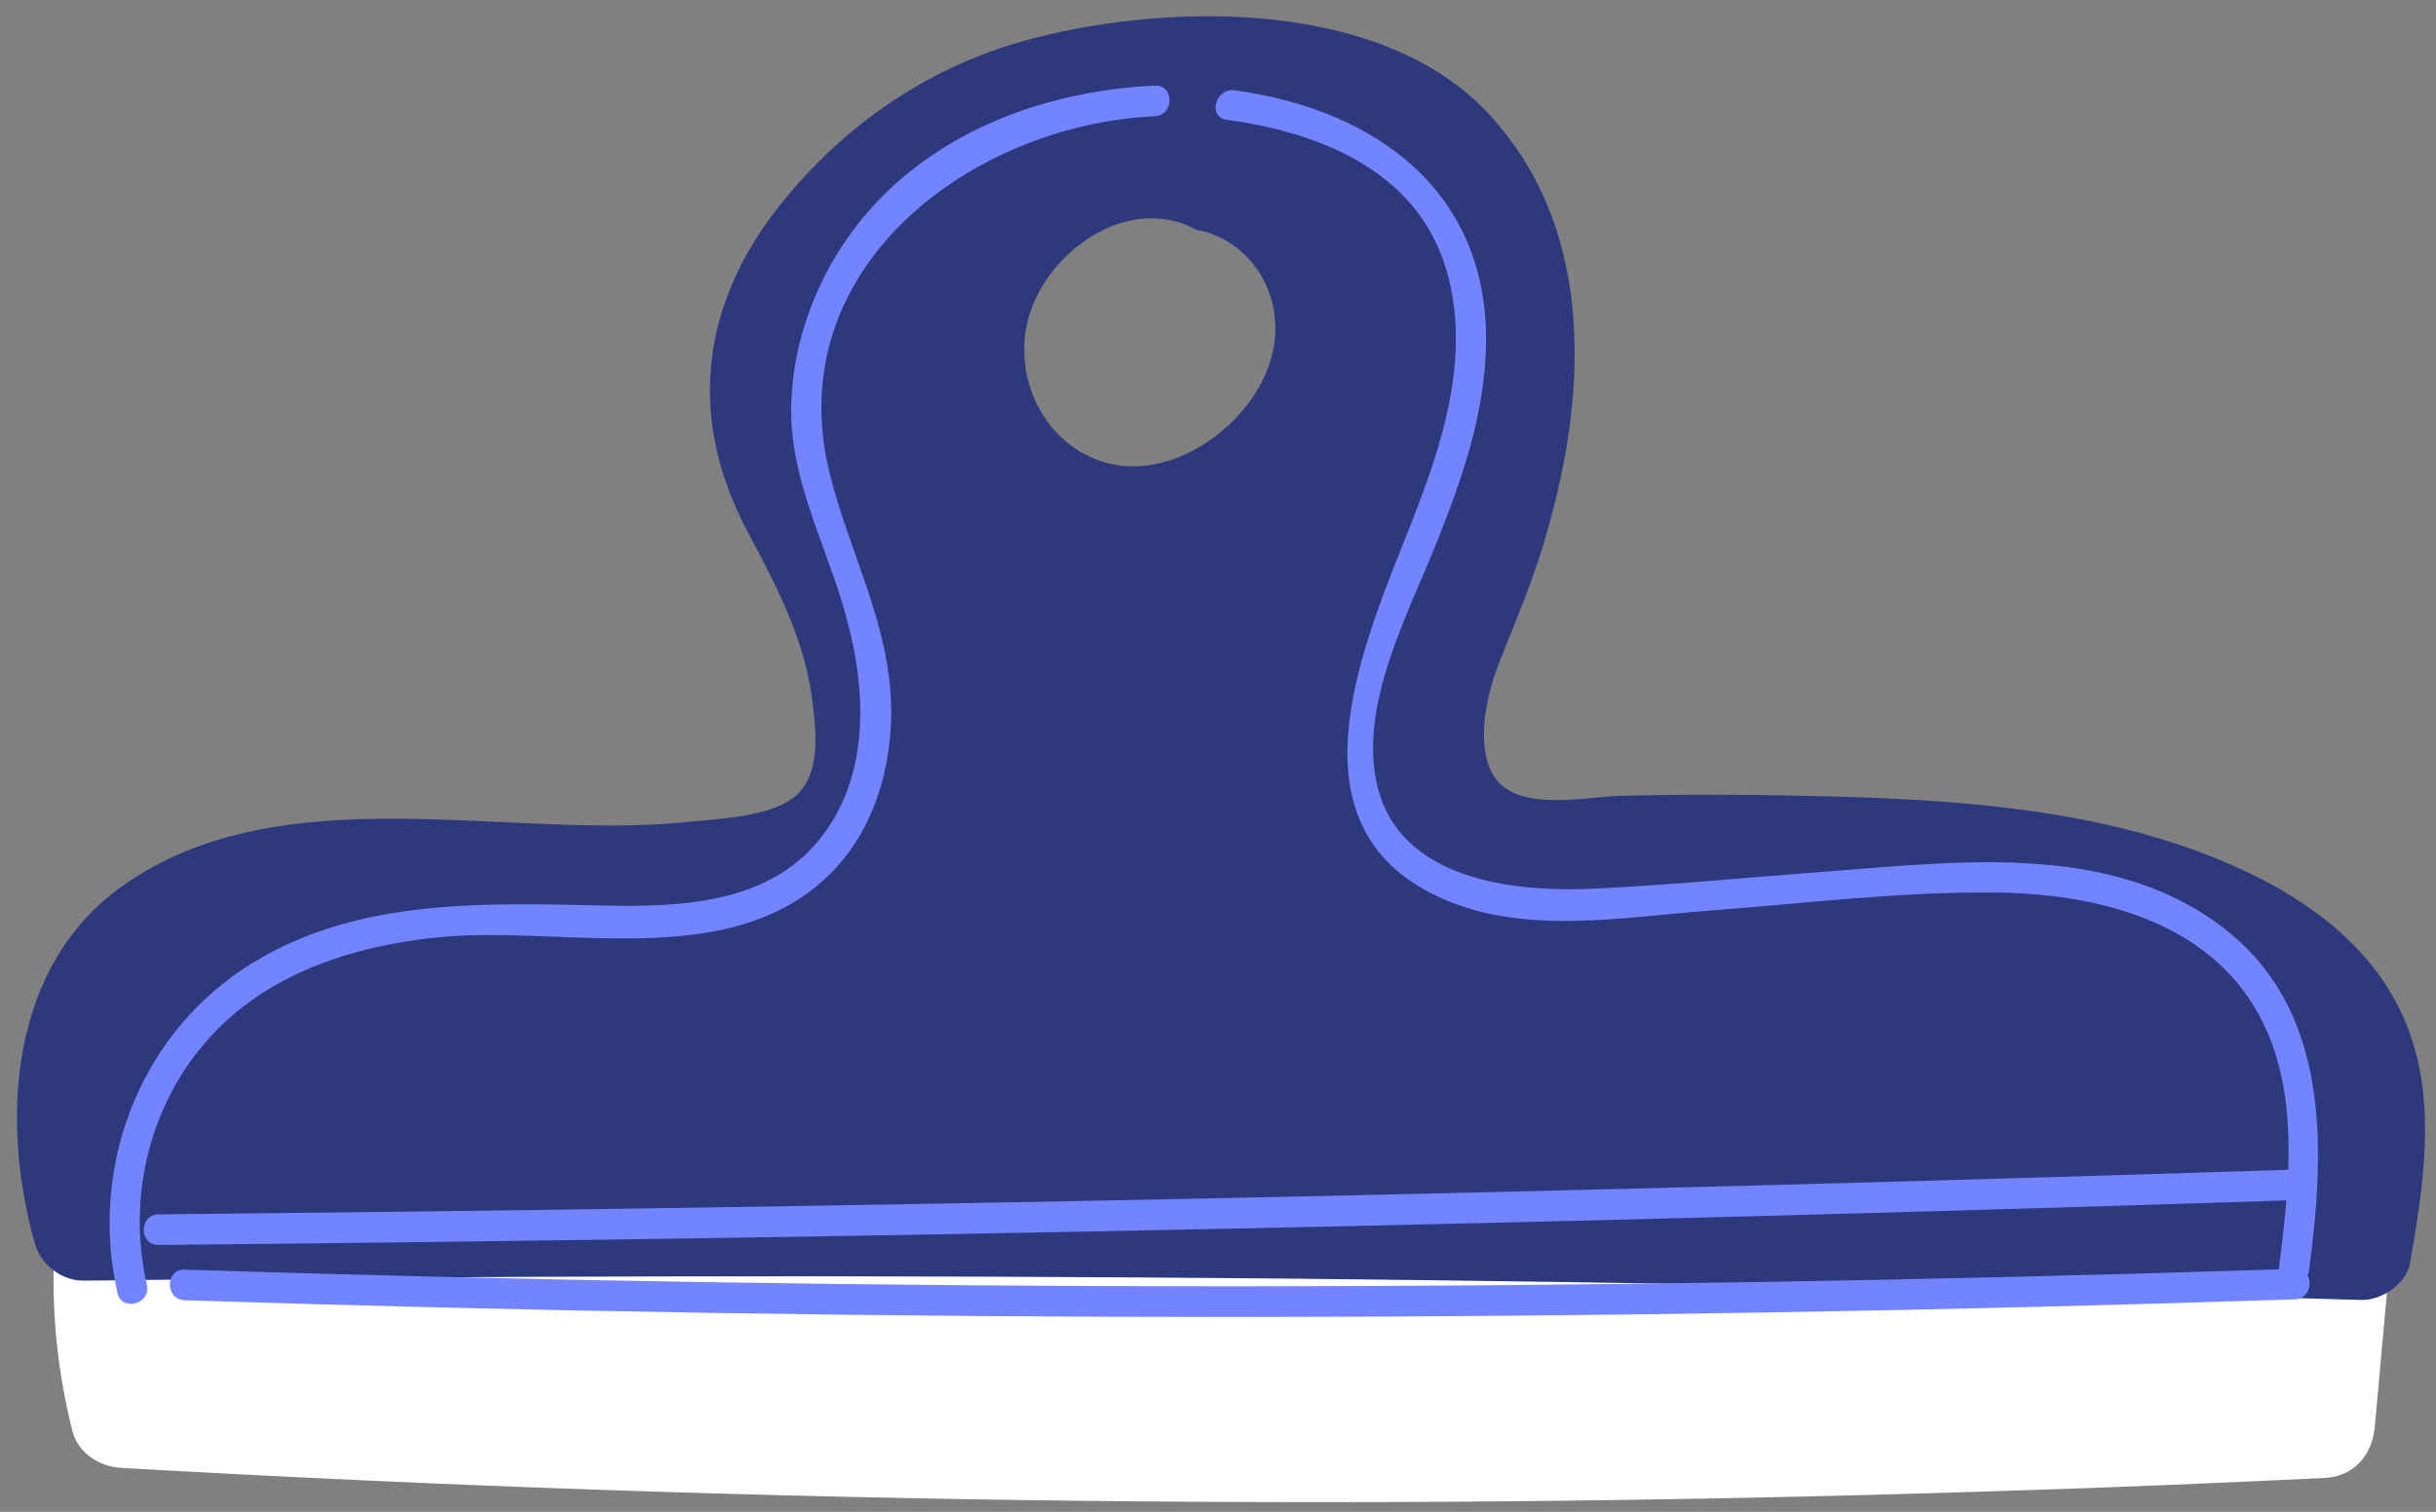 <?xml version="1.0" encoding="UTF-8" standalone="no"?><svg xmlns="http://www.w3.org/2000/svg" xmlns:xlink="http://www.w3.org/1999/xlink" fill="#000000" height="508.7" preserveAspectRatio="xMidYMid meet" version="1" viewBox="-5.7 -5.5 819.5 508.7" width="819.5" zoomAndPan="magnify"><rect x="-5.7" y="-5.5" width="819.5" height="508.7" fill="#808080" stroke="none"/><g id="change1_1"><path d="M725,494.1c-13.4,0.5-26.8,1.1-40.2,1.5 M684.8,495.6c-216.5,7.6-433.3,5.2-649.7-7.2 c-7.4-0.4-14.6-5-16.5-12.6c-4.7-18.8-6.8-37.7-6.2-57.1c0.1-3.8,1.2-6.9,3-9.3c2.6-4.5,7.3-7.8,14.2-7.8 c31.1,0.2,62.2,0.3,93.4,0.5c134.5,0.7,269.1,1.4,403.6,2.1c84.8,0.4,169.5,0.9,254.3,1.3c8.4,0.1,17.8,7.9,17,17.2 c-1.6,17.3-3.1,34.7-4.7,52c-0.9,9.6-7.2,16.7-17.1,17.1c-17,0.8-34.1,1.6-51.1,2.3" fill="#ffffff"/></g><g id="change2_1"><path d="M805.2,342.8c-8.6-25-29-42-52.1-53.5c-51-25.3-112-26.4-167.8-27.3c-15.4-0.2-30.8-0.1-46.2,0.3 c-12.6,0.4-35.6,5.8-42.8-7.6c-5.7-10.6-1.6-27.5,2.6-37.9c4.9-12.4,10.2-24.8,14.2-37.8c15.1-48.7,19.2-106.6-18.4-146.6 C459.1-5.5,389.1-4.7,342.3,7.3c-34.5,8.8-63.9,28.8-86,56.7c-26.5,33.6-30.6,71.5-10.6,109.2c10.1,19,19.6,36.8,22.1,58.6 c1.3,11.4,2.6,26.1-8.8,32.6c-8.7,5-24.2,5.8-33.8,6.7C165,277.3,89,254.8,35.8,292.4C-2.5,319.3-5.7,371.2,6,412.8 c2,7.2,9,12.7,16.5,12.6c134.6-1.7,269.2-1.9,403.9-0.7c120.7,1.2,241.5,3.6,362.2,7.2c6.9,0.2,15.3-5.4,16.5-12.6 C809.4,394.3,813.8,367.5,805.2,342.8z M422.7,111.9c-4.4,23.2-32.4,45-56.3,38.3c-21-5.9-31.9-29.1-25.9-49.5 c6-20,28.7-37.6,50-31.5c2.2,0.6,4.2,1.5,6.2,2.6C413.7,74.8,426.4,91.9,422.7,111.9z" fill="#2e387d"/></g><g id="change3_1"><path d="M43.7,426.8c1.5,6.5-8.5,9.2-9.9,2.7c-9.3-41,6.4-84.7,41.6-108.5c36.3-24.5,80.8-22.7,122.6-21.8 c25.6,0.5,54.7-0.7,72.1-22.4c18-22.5,15.5-53.2,7.6-79.2c-6.8-22.5-18-43.4-17.2-67.4c0.6-19.3,7.2-38.3,18-54.3 c23.4-34.5,63.9-50.7,104.3-52.6c6.6-0.3,6.6,10,0,10.3C321,36.5,256.6,84.7,273.3,153.3c6.5,26.8,20.2,50.6,20.8,78.9 c0.4,20.7-6,42.4-21.2,57c-34,32.7-89.4,16.4-131.4,20.7c-28.5,2.9-57.6,12.2-77.1,34.2C44.3,366.6,37.1,397.7,43.7,426.8z M771.1,421.9c5.2-39.4,7.4-85-26.1-113c-37.4-31.2-89.5-24.7-134.4-21.3c-26.5,2-53,4.6-79.5,5.9c-27,1.3-65.9-2.5-73.5-34.8 c-6.4-26.9,10.7-58.1,20.3-82.4c8.4-21,15.8-42.5,16.3-65.4c1.2-51.6-36.8-79.5-84.5-86c-6.5-0.9-9.3,9-2.7,9.9 c32.8,4.5,66,18.2,74.7,53.5c7.7,31.1-4.7,62.5-16.1,91c-16.4,41-37.2,97.4,16.9,118.8c27.1,10.7,58.7,4.9,86.8,2.8 c31.5-2.4,63.3-6.3,94.9-6.1c32.6,0.1,69.8,8.2,88.2,38c10.2,16.5,12.4,35.9,11.7,55.3c-238.8,7.7-477.6,12.7-716.5,15 c-6.6,0.1-6.6,10.3,0,10.3c238.7-2.3,477.3-7.2,715.9-15c-0.7,7.9-1.6,15.7-2.6,23.2c-234.8,7.6-469.7,7.6-704.5,0.1 c-6.6-0.2-6.6,10.1,0,10.3c236.6,7.6,473.3,7.5,709.9-0.3c4.5-0.1,6-5,4.3-8C770.8,423.2,771,422.6,771.1,421.9z" fill="#7284ff"/></g><g id="change4_1"><path d="M650.3,324.9c1.5-2.3,4.5-3.3,7-1.8c2.3,1.4,3.4,4.7,1.8,7c-2.4,3.6-4.7,7.3-7.1,10.9 c-1.5,2.3-4.5,3.3-7,1.8c-2.3-1.4-3.4-4.7-1.8-7C645.6,332.2,648,328.5,650.3,324.9L650.3,324.9z M684.3,319.1 c-2.5,4.3-5.1,8.6-7.6,12.9c-3.4,5.7,5.5,10.9,8.9,5.2c2.5-4.3,5.1-8.6,7.6-12.9C696.6,318.5,687.7,313.4,684.3,319.1L684.3,319.1z M660,355.1c-0.9,2-1.8,3.3-3.1,4.7c-1.9,2-2,5.3,0,7.3c1.9,1.9,5.4,2,7.3,0c1.9-2,3.5-4.3,4.7-6.8s0.7-5.5-1.8-7 C664.8,352,661.2,352.6,660,355.1L660,355.1z M318.5,230.2c-0.9,2.8-1.7,5.6-2.6,8.3c-0.8,2.6,0.9,5.7,3.6,6.3 c2.8,0.6,5.5-0.8,6.3-3.6c0.9-2.8,1.7-5.6,2.6-8.3c0.8-2.6-0.9-5.7-3.6-6.3C322,226,319.4,227.5,318.5,230.2L318.5,230.2z M347,215.5c-1.3,3.9-2.5,7.7-3.8,11.6c-2.1,6.3,7.9,9,9.9,2.7c1.3-3.9,2.5-7.7,3.8-11.6C358.9,211.9,349,209.2,347,215.5L347,215.5 z M332,252.2c-1.5,2.6-2.6,5.4-3.1,8.3c-0.5,2.6,0.7,5.7,3.6,6.3c2.5,0.6,5.8-0.8,6.3-3.6c0.4-2.4,0.9-3.9,2.1-5.8 c1.4-2.4,0.6-5.6-1.8-7C336.6,249,333.4,249.8,332,252.2L332,252.2z" fill="#2e387d"/></g></svg>